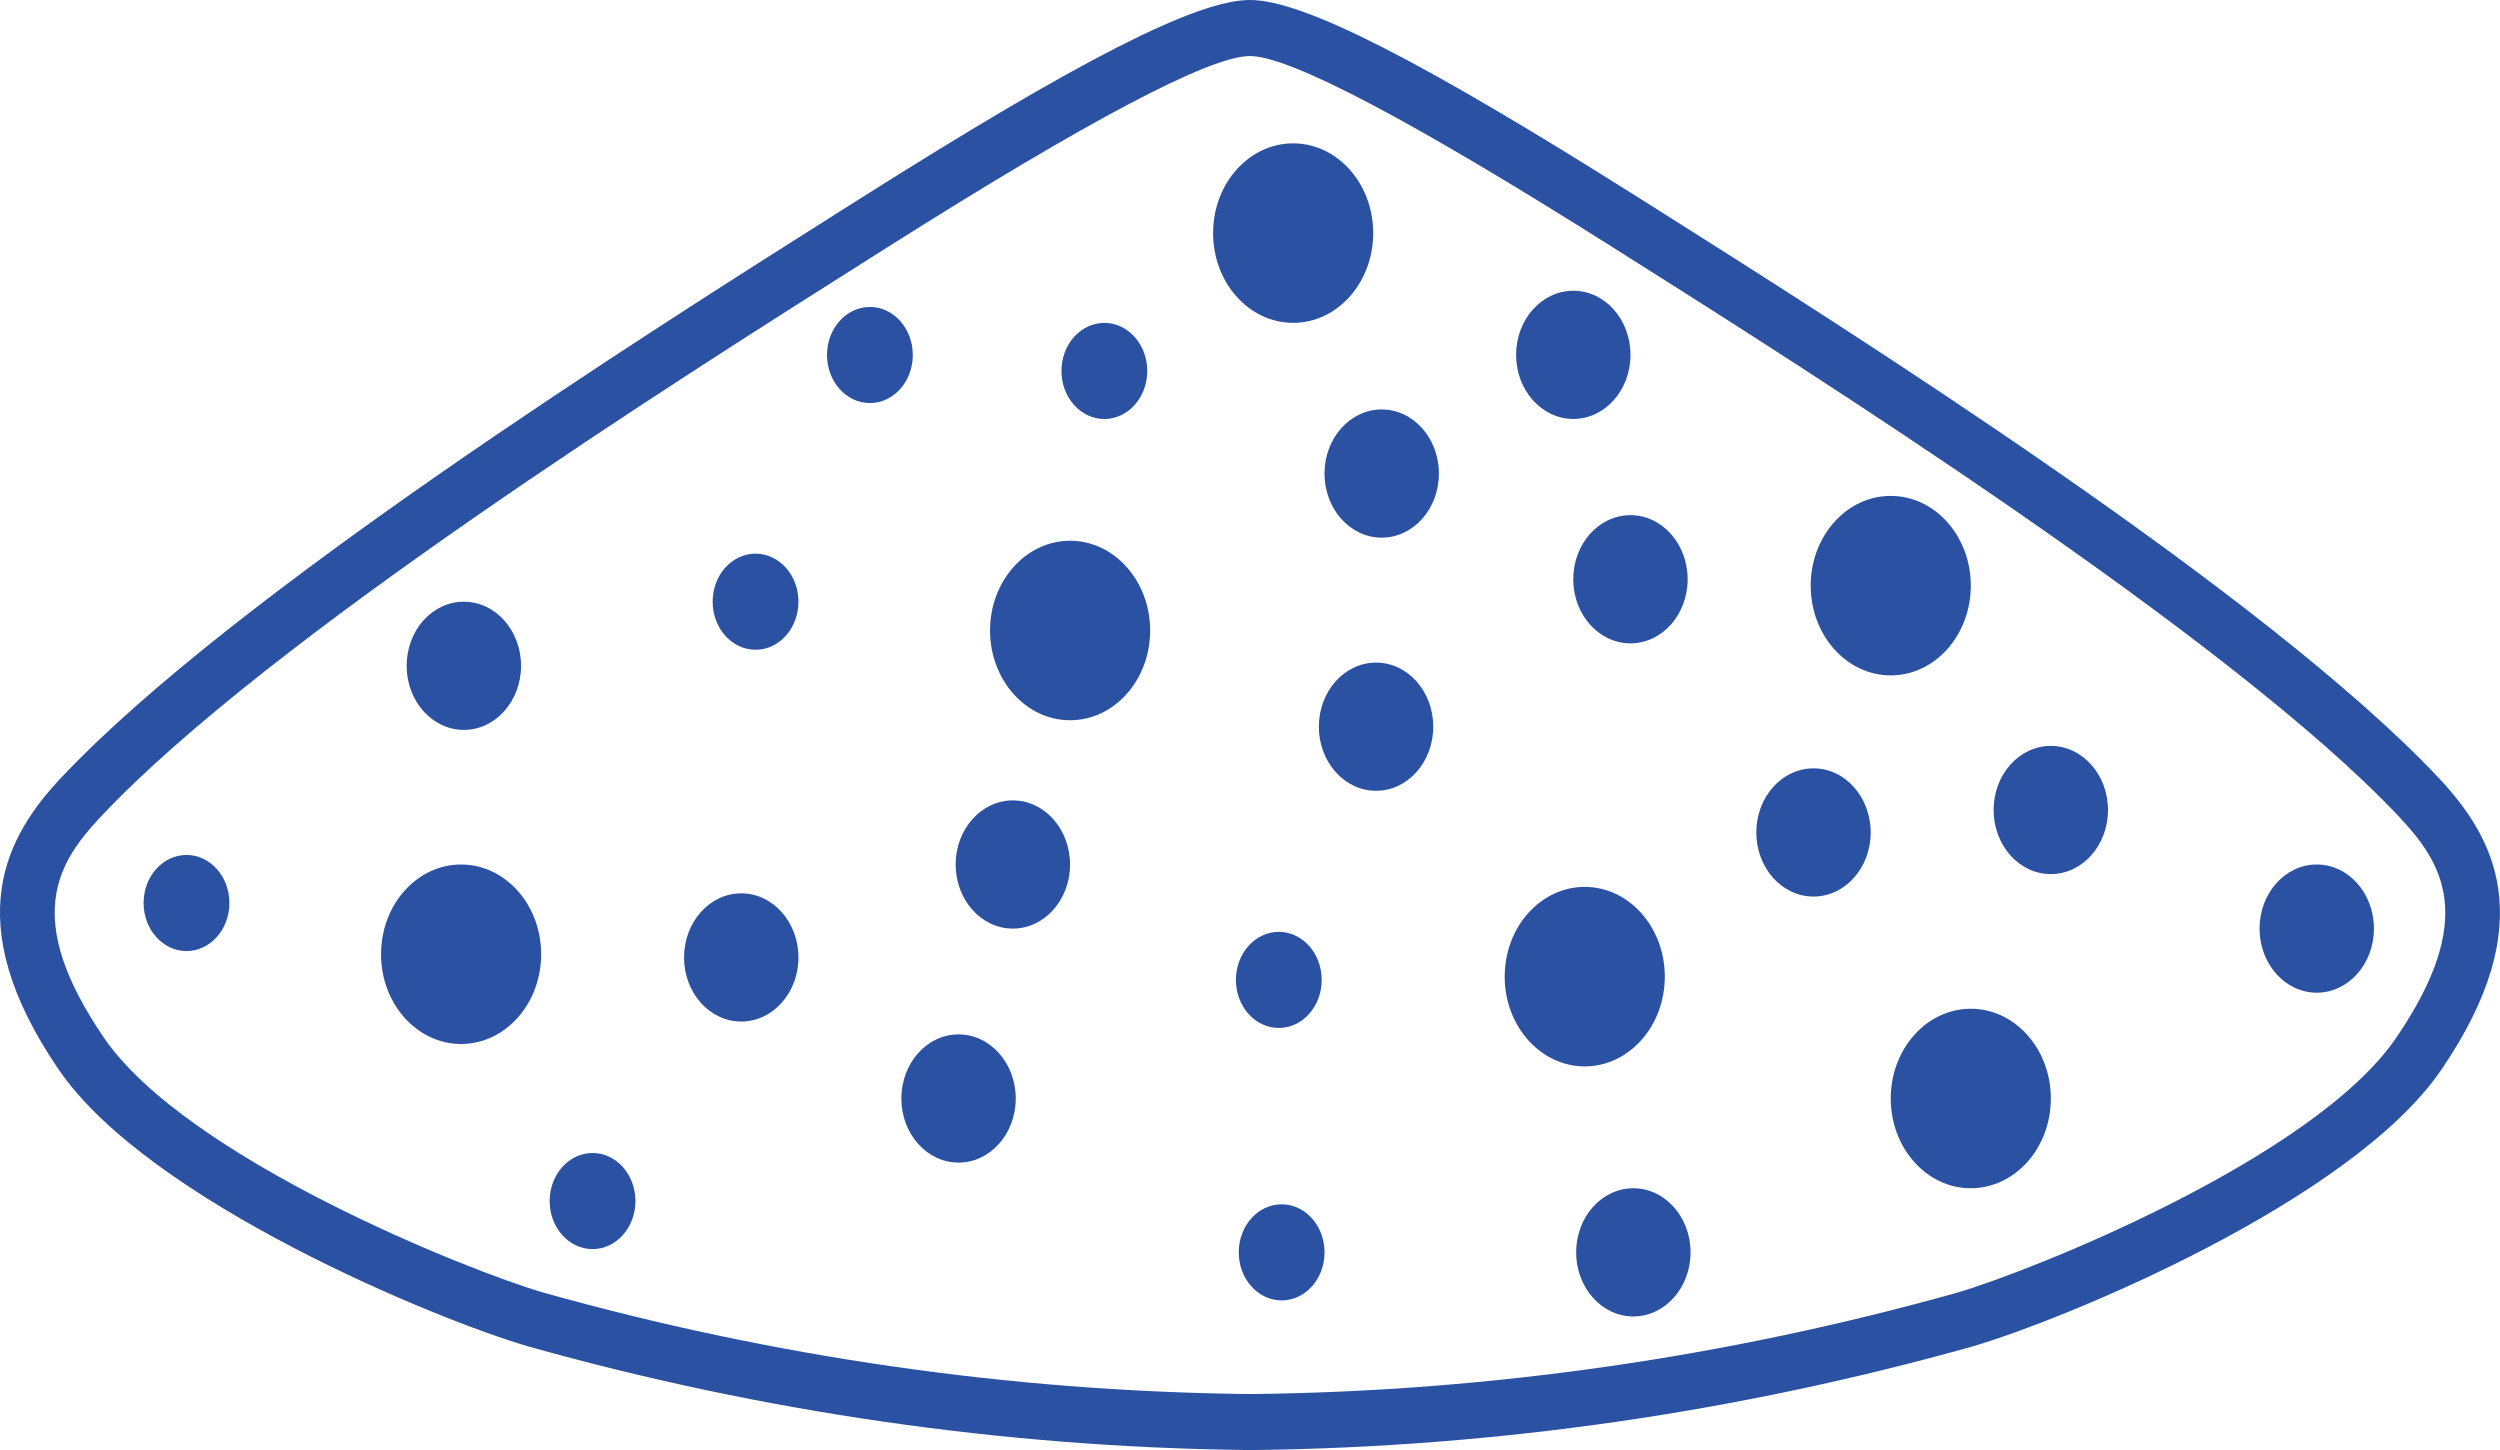 <?xml version="1.0" encoding="utf-8"?>
<!-- Generator: Adobe Illustrator 26.5.0, SVG Export Plug-In . SVG Version: 6.00 Build 0)  -->
<svg version="1.1" id="Layer_1" xmlns="http://www.w3.org/2000/svg" xmlns:xlink="http://www.w3.org/1999/xlink" x="0px" y="0px"
	 viewBox="0 0 50 29" style="enable-background:new 0 0 50 29;" xml:space="preserve">
<style type="text/css">
	.st0{fill:#2B52A2;}
</style>
<g id="Group_39" transform="translate(0.434 0.485)">
	<path id="Path_557" class="st0" d="M27.03,4.177c0-0.991-0.717-1.795-1.601-1.795c-0.884,0-1.601,0.803-1.601,1.795
		s0.717,1.795,1.601,1.795l0,0C26.313,5.972,27.03,5.168,27.03,4.177"/>
	<path id="Path_558" class="st0" d="M22.569,12.125c0-0.991-0.717-1.795-1.601-1.795s-1.601,0.803-1.601,1.795
		c0,0.991,0.717,1.795,1.601,1.795l0,0C21.852,13.92,22.569,13.116,22.569,12.125"/>
	<path id="Path_559" class="st0" d="M10.389,18.6c0-0.991-0.717-1.795-1.601-1.795c-0.884,0-1.601,0.803-1.601,1.795
		c0,0.991,0.717,1.795,1.601,1.795l0,0C9.672,20.394,10.389,19.591,10.389,18.6"/>
	<path id="Path_560" class="st0" d="M32.862,19.048c0-0.991-0.717-1.795-1.601-1.795c-0.884,0-1.601,0.803-1.601,1.795
		c0,0.991,0.717,1.795,1.601,1.795C32.145,20.843,32.862,20.039,32.862,19.048L32.862,19.048"/>
	<path id="Path_561" class="st0" d="M40.583,21.485c0-0.991-0.717-1.795-1.601-1.795c-0.884,0-1.601,0.803-1.601,1.795
		c0,0.991,0.717,1.795,1.601,1.795C39.866,23.279,40.583,22.476,40.583,21.485L40.583,21.485"/>
	<path id="Path_562" class="st0" d="M38.982,11.228c0-0.991-0.717-1.795-1.601-1.795c-0.884,0-1.601,0.803-1.601,1.795
		c0,0.991,0.717,1.795,1.601,1.795C38.265,13.023,38.982,12.219,38.982,11.228C38.982,11.228,38.982,11.228,38.982,11.228"/>
	<path id="Path_563" class="st0" d="M41.726,15.715c0-0.708-0.512-1.282-1.144-1.282s-1.144,0.574-1.144,1.282
		c0,0.708,0.512,1.282,1.144,1.282l0,0C41.214,16.997,41.726,16.423,41.726,15.715"/>
	<path id="Path_564" class="st0" d="M36.98,16.164c0-0.708-0.512-1.282-1.144-1.282c-0.632,0-1.144,0.574-1.144,1.282
		c0,0.708,0.512,1.282,1.144,1.282l0,0C36.468,17.446,36.98,16.872,36.98,16.164"/>
	<path id="Path_565" class="st0" d="M33.319,11.1c0-0.708-0.512-1.282-1.144-1.282c-0.632,0-1.144,0.574-1.144,1.282
		c0,0.708,0.512,1.282,1.144,1.282l0,0C32.807,12.382,33.319,11.808,33.319,11.1"/>
	<path id="Path_566" class="st0" d="M32.176,6.612c0-0.708-0.512-1.282-1.144-1.282s-1.144,0.574-1.144,1.282
		s0.512,1.282,1.144,1.282l0,0C31.664,7.894,32.176,7.32,32.176,6.612"/>
	<path id="Path_567" class="st0" d="M28.344,8.986c0-0.708-0.512-1.282-1.144-1.282c-0.632,0-1.144,0.574-1.144,1.282
		s0.512,1.282,1.144,1.282l0,0C27.832,10.268,28.344,9.694,28.344,8.986"/>
	<path id="Path_568" class="st0" d="M28.231,14.049c0-0.708-0.512-1.282-1.144-1.282c-0.632,0-1.144,0.574-1.144,1.282
		c0,0.708,0.512,1.282,1.144,1.282l0,0C27.719,15.331,28.231,14.757,28.231,14.049"/>
	<path id="Path_569" class="st0" d="M20.967,16.805c0-0.708-0.512-1.282-1.144-1.282s-1.144,0.574-1.144,1.282
		c0,0.708,0.512,1.282,1.144,1.282l0,0C20.455,18.087,20.967,17.513,20.967,16.805"/>
	<path id="Path_570" class="st0" d="M9.987,12.831c0-0.708-0.512-1.282-1.144-1.282c-0.632,0-1.144,0.574-1.144,1.282
		c0,0.708,0.512,1.282,1.144,1.282c0,0,0,0,0,0C9.475,14.113,9.987,13.539,9.987,12.831"/>
	<path id="Path_571" class="st0" d="M19.881,21.485c0-0.708-0.512-1.282-1.144-1.282c-0.632,0-1.144,0.574-1.144,1.282
		s0.512,1.282,1.144,1.282l0,0C19.369,22.767,19.881,22.193,19.881,21.485"/>
	<path id="Path_572" class="st0" d="M15.535,18.664c0-0.708-0.512-1.282-1.144-1.282c-0.632,0-1.144,0.574-1.144,1.282
		c0,0.708,0.512,1.282,1.144,1.282l0,0C15.023,19.945,15.535,19.372,15.535,18.664"/>
	<path id="Path_573" class="st0" d="M47.045,18.087c0-0.708-0.512-1.282-1.144-1.282s-1.144,0.574-1.144,1.282
		c0,0.708,0.512,1.282,1.144,1.282l0,0C46.533,19.369,47.045,18.795,47.045,18.087"/>
	<path id="Path_574" class="st0" d="M33.377,24.562c0-0.708-0.512-1.282-1.144-1.282c-0.632,0-1.144,0.574-1.144,1.282
		s0.512,1.282,1.144,1.282l0,0C32.865,25.844,33.377,25.27,33.377,24.562"/>
	<path id="Path_575" class="st0" d="M15.535,11.549c0-0.531-0.384-0.961-0.858-0.961c-0.474,0-0.858,0.43-0.858,0.961
		c0,0.531,0.384,0.961,0.858,0.961l0,0C15.151,12.511,15.535,12.08,15.535,11.549"/>
	<path id="Path_576" class="st0" d="M17.822,6.615c0-0.531-0.384-0.961-0.858-0.961s-0.858,0.43-0.858,0.961
		s0.384,0.961,0.858,0.961l0,0C17.438,7.577,17.822,7.146,17.822,6.615"/>
	<path id="Path_577" class="st0" d="M22.511,6.934c0-0.531-0.384-0.961-0.858-0.961c-0.474,0-0.858,0.43-0.858,0.961
		s0.384,0.961,0.858,0.961l0,0C22.127,7.895,22.511,7.465,22.511,6.934"/>
	<path id="Path_578" class="st0" d="M4.154,17.575c0-0.531-0.384-0.961-0.858-0.961s-0.858,0.43-0.858,0.961
		c0,0.531,0.384,0.961,0.858,0.961h0C3.77,18.536,4.154,18.106,4.154,17.575"/>
	<path id="Path_579" class="st0" d="M12.275,23.536c0-0.531-0.384-0.961-0.858-0.961s-0.858,0.43-0.858,0.961
		c0,0.531,0.384,0.961,0.858,0.961l0,0C11.891,24.497,12.275,24.067,12.275,23.536"/>
	<path id="Path_580" class="st0" d="M26,19.113c0-0.531-0.384-0.961-0.858-0.961s-0.858,0.43-0.858,0.961
		c0,0.531,0.384,0.961,0.858,0.961l0,0C25.616,20.075,26,19.644,26,19.113"/>
	<path id="Path_581" class="st0" d="M26.057,24.562c0-0.531-0.384-0.961-0.858-0.961s-0.858,0.43-0.858,0.961
		c0,0.531,0.384,0.961,0.858,0.961l0,0C25.673,25.523,26.057,25.093,26.057,24.562"/>
	<path class="st0" d="M24.464,28.515h-0.007c-4.824-0.061-9.644-0.757-14.324-2.071c-1.798-0.521-7.591-2.894-9.396-5.542
		c-2.024-2.968-1.034-4.678,0.054-5.835C4.23,11.417,12.438,6.225,16.383,3.73l0.349-0.22c4.425-2.8,6.768-3.995,7.832-3.995
		c1.062,0,3.404,1.193,7.832,3.99l0.225,0.142c3.973,2.509,12.241,7.731,15.719,11.426c1.088,1.158,2.078,2.867,0.054,5.835
		c-1.805,2.648-7.598,5.02-9.392,5.54c-4.685,1.313-9.506,2.008-14.332,2.067H24.464z M24.468,27.395h0.196
		c4.726-0.058,9.452-0.739,14.042-2.026c1.455-0.422,7.134-2.679,8.785-5.1c1.633-2.396,0.922-3.498,0.054-4.422
		c-3.382-3.592-11.877-8.957-15.505-11.248l-0.225-0.142c-4.015-2.536-6.456-3.821-7.252-3.821c-0.799,0-3.239,1.287-7.251,3.826
		l-0.349,0.221C13.057,7.152,4.928,12.294,1.587,15.843c-0.868,0.923-1.58,2.025,0.054,4.421c1.651,2.421,7.33,4.679,8.789,5.102
		C15.014,26.652,19.739,27.335,24.468,27.395z"/>
</g>
</svg>
